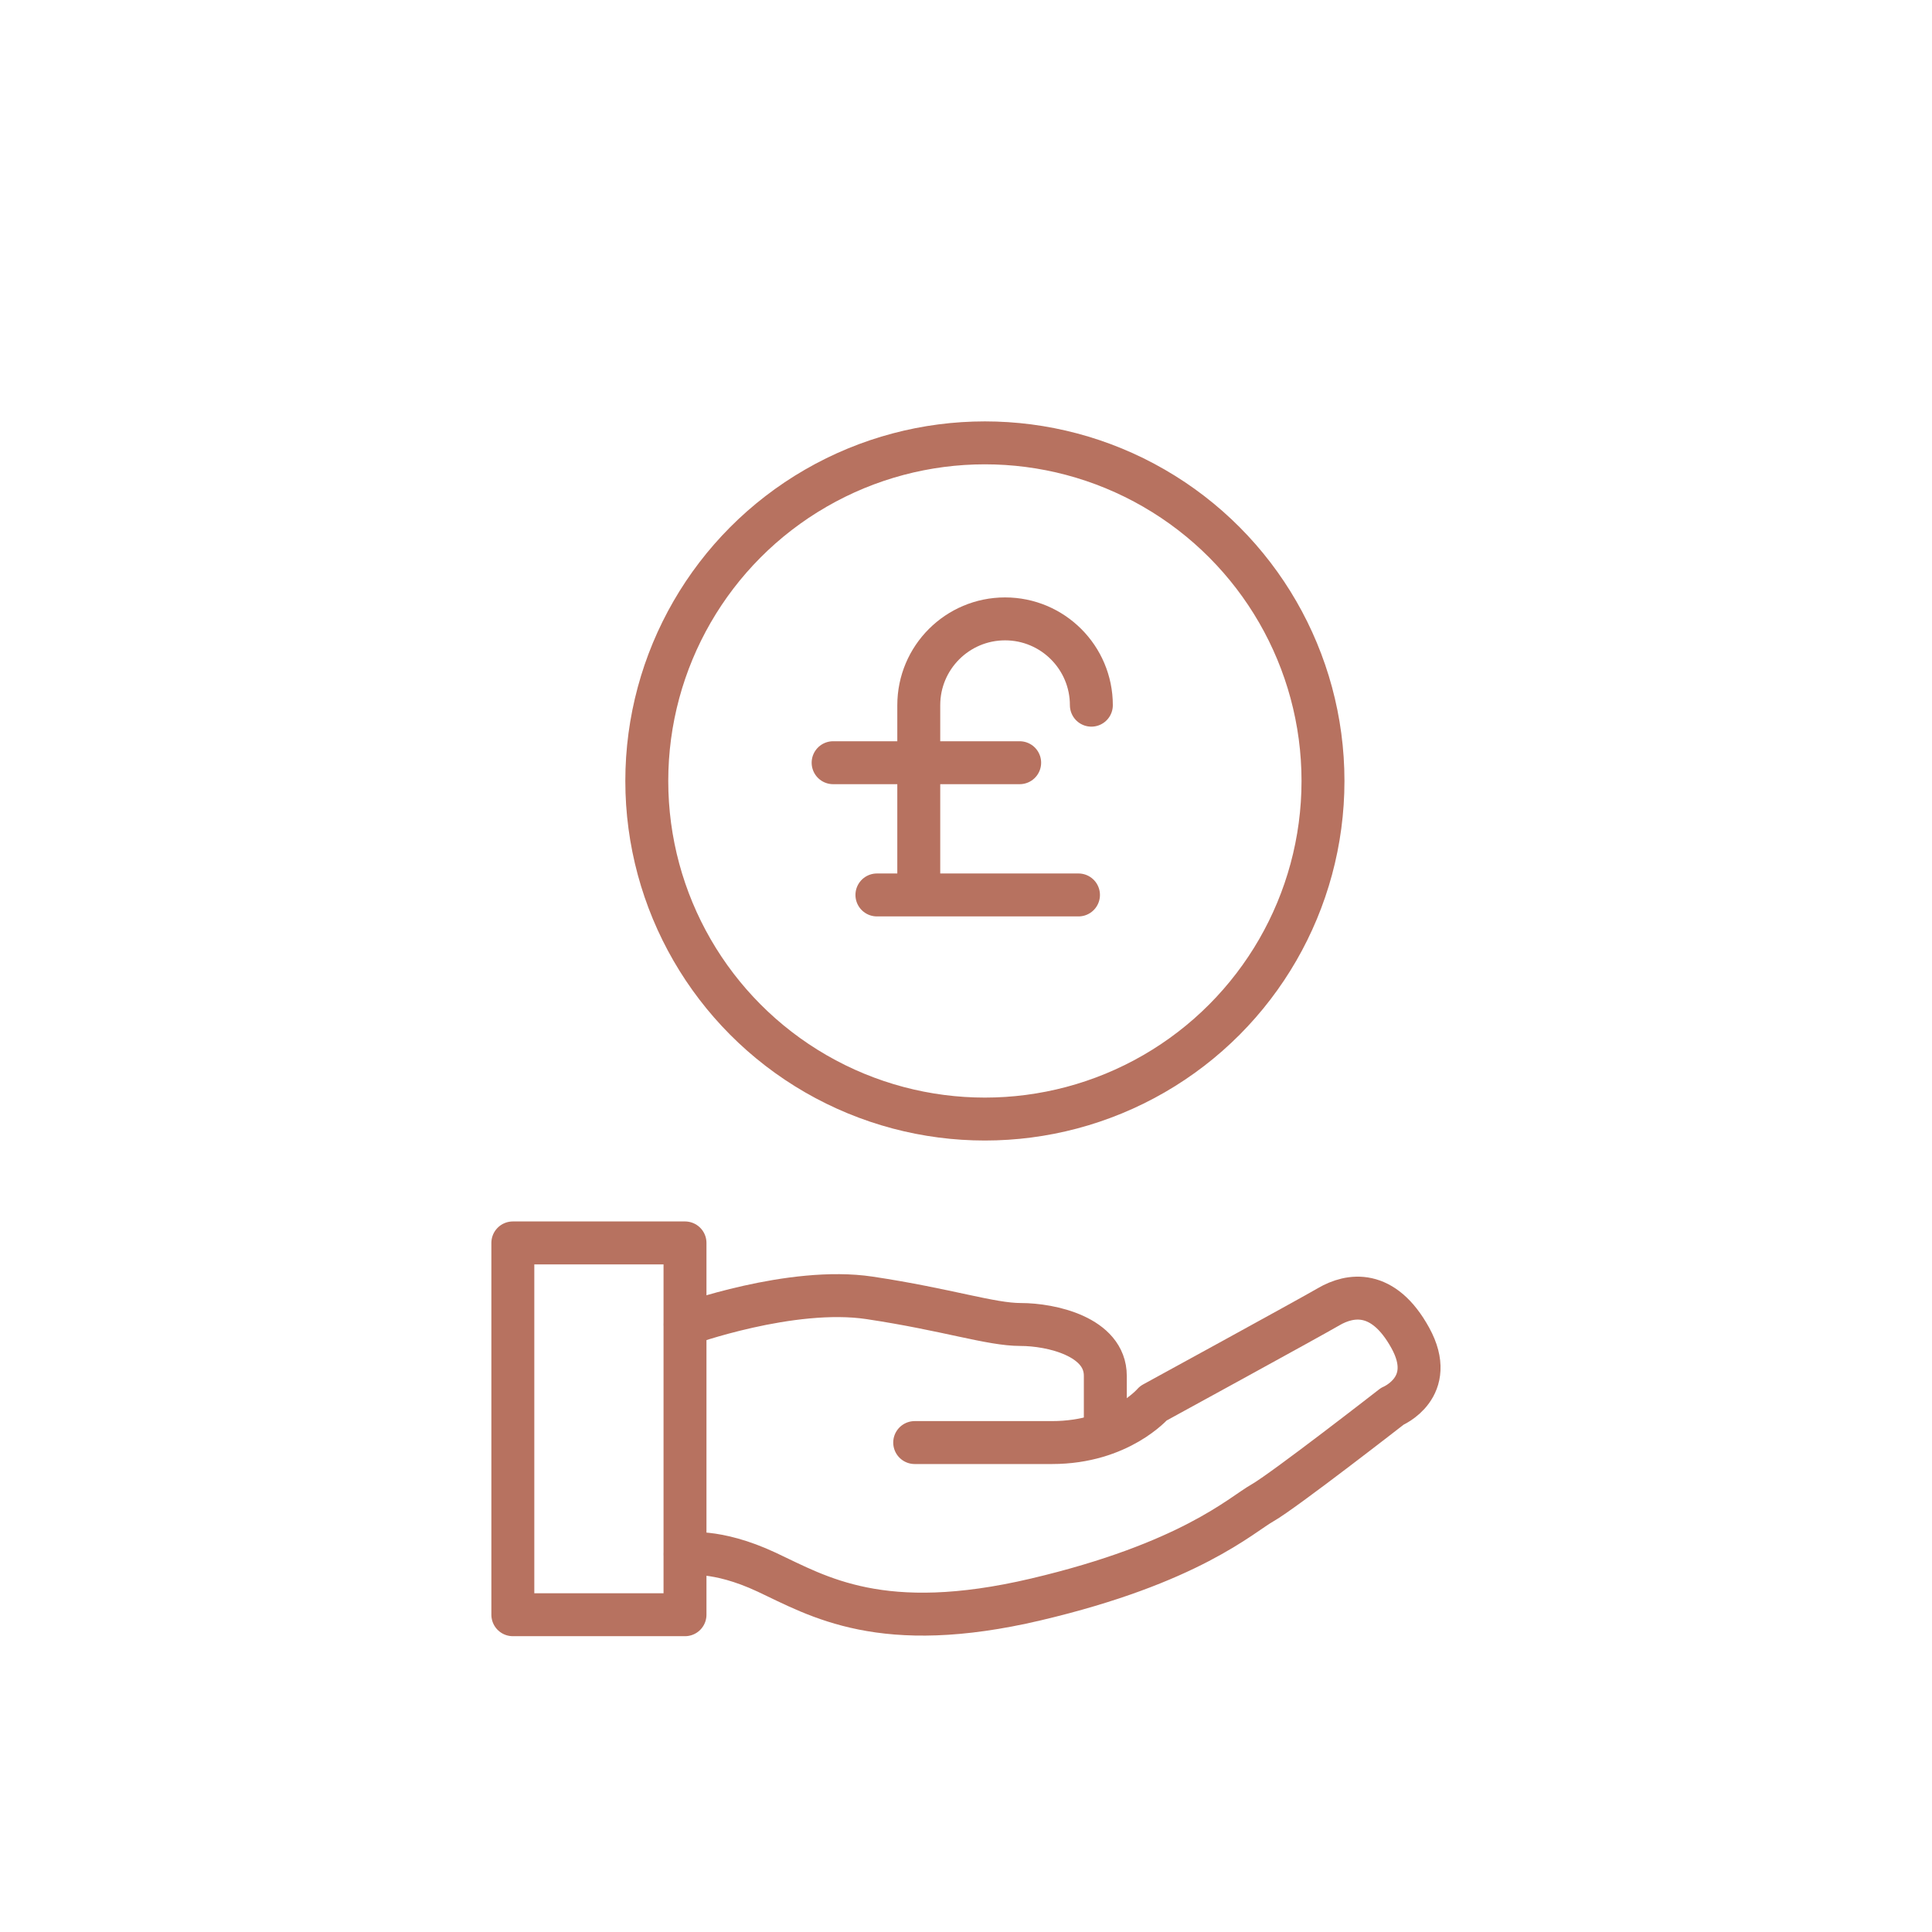 <?xml version="1.0" encoding="UTF-8"?>
<svg width="240px" height="240px" xmlns="http://www.w3.org/2000/svg" id="a" viewBox="0 0 90 90">
  <defs>
    <style>.b{fill:none;stroke:#b77260;stroke-linecap:round;stroke-linejoin:round;stroke-width:2px;}</style>
  </defs>
  <g>
    <rect class="b" x="23.89" y="57.9" width="8.02" height="17.32"></rect>
    <path class="b" d="M31.92,72.4s1.41-.28,3.8,.84,5.35,2.96,12.53,1.27,9.57-3.94,10.56-4.5,6.05-4.5,6.05-4.5c0,0,2.11-.87,.84-3.18s-2.82-2.03-3.8-1.46-8.17,4.5-8.17,4.5c0,0-1.57,1.83-4.72,1.83h-6.4"></path>
    <path class="b" d="M31.92,61.7s4.94-1.79,8.59-1.24,5.63,1.24,7.04,1.24,3.94,.56,3.94,2.39v2.46"></path>
  </g>
  <g>
    <g>
      <line class="b" x1="50.24" y1="41.69" x2="40.85" y2="41.69"></line>
      <line class="b" x1="47.5" y1="35.53" x2="38.81" y2="35.53"></line>
      <path class="b" d="M50.84,32.85c0-2.22-1.8-4.02-4.02-4.02s-4.02,1.8-4.02,4.02v8.6"></path>
    </g>
    <circle class="b" cx="45.88" cy="36.38" r="15.75"></circle>
  </g>
</svg>
